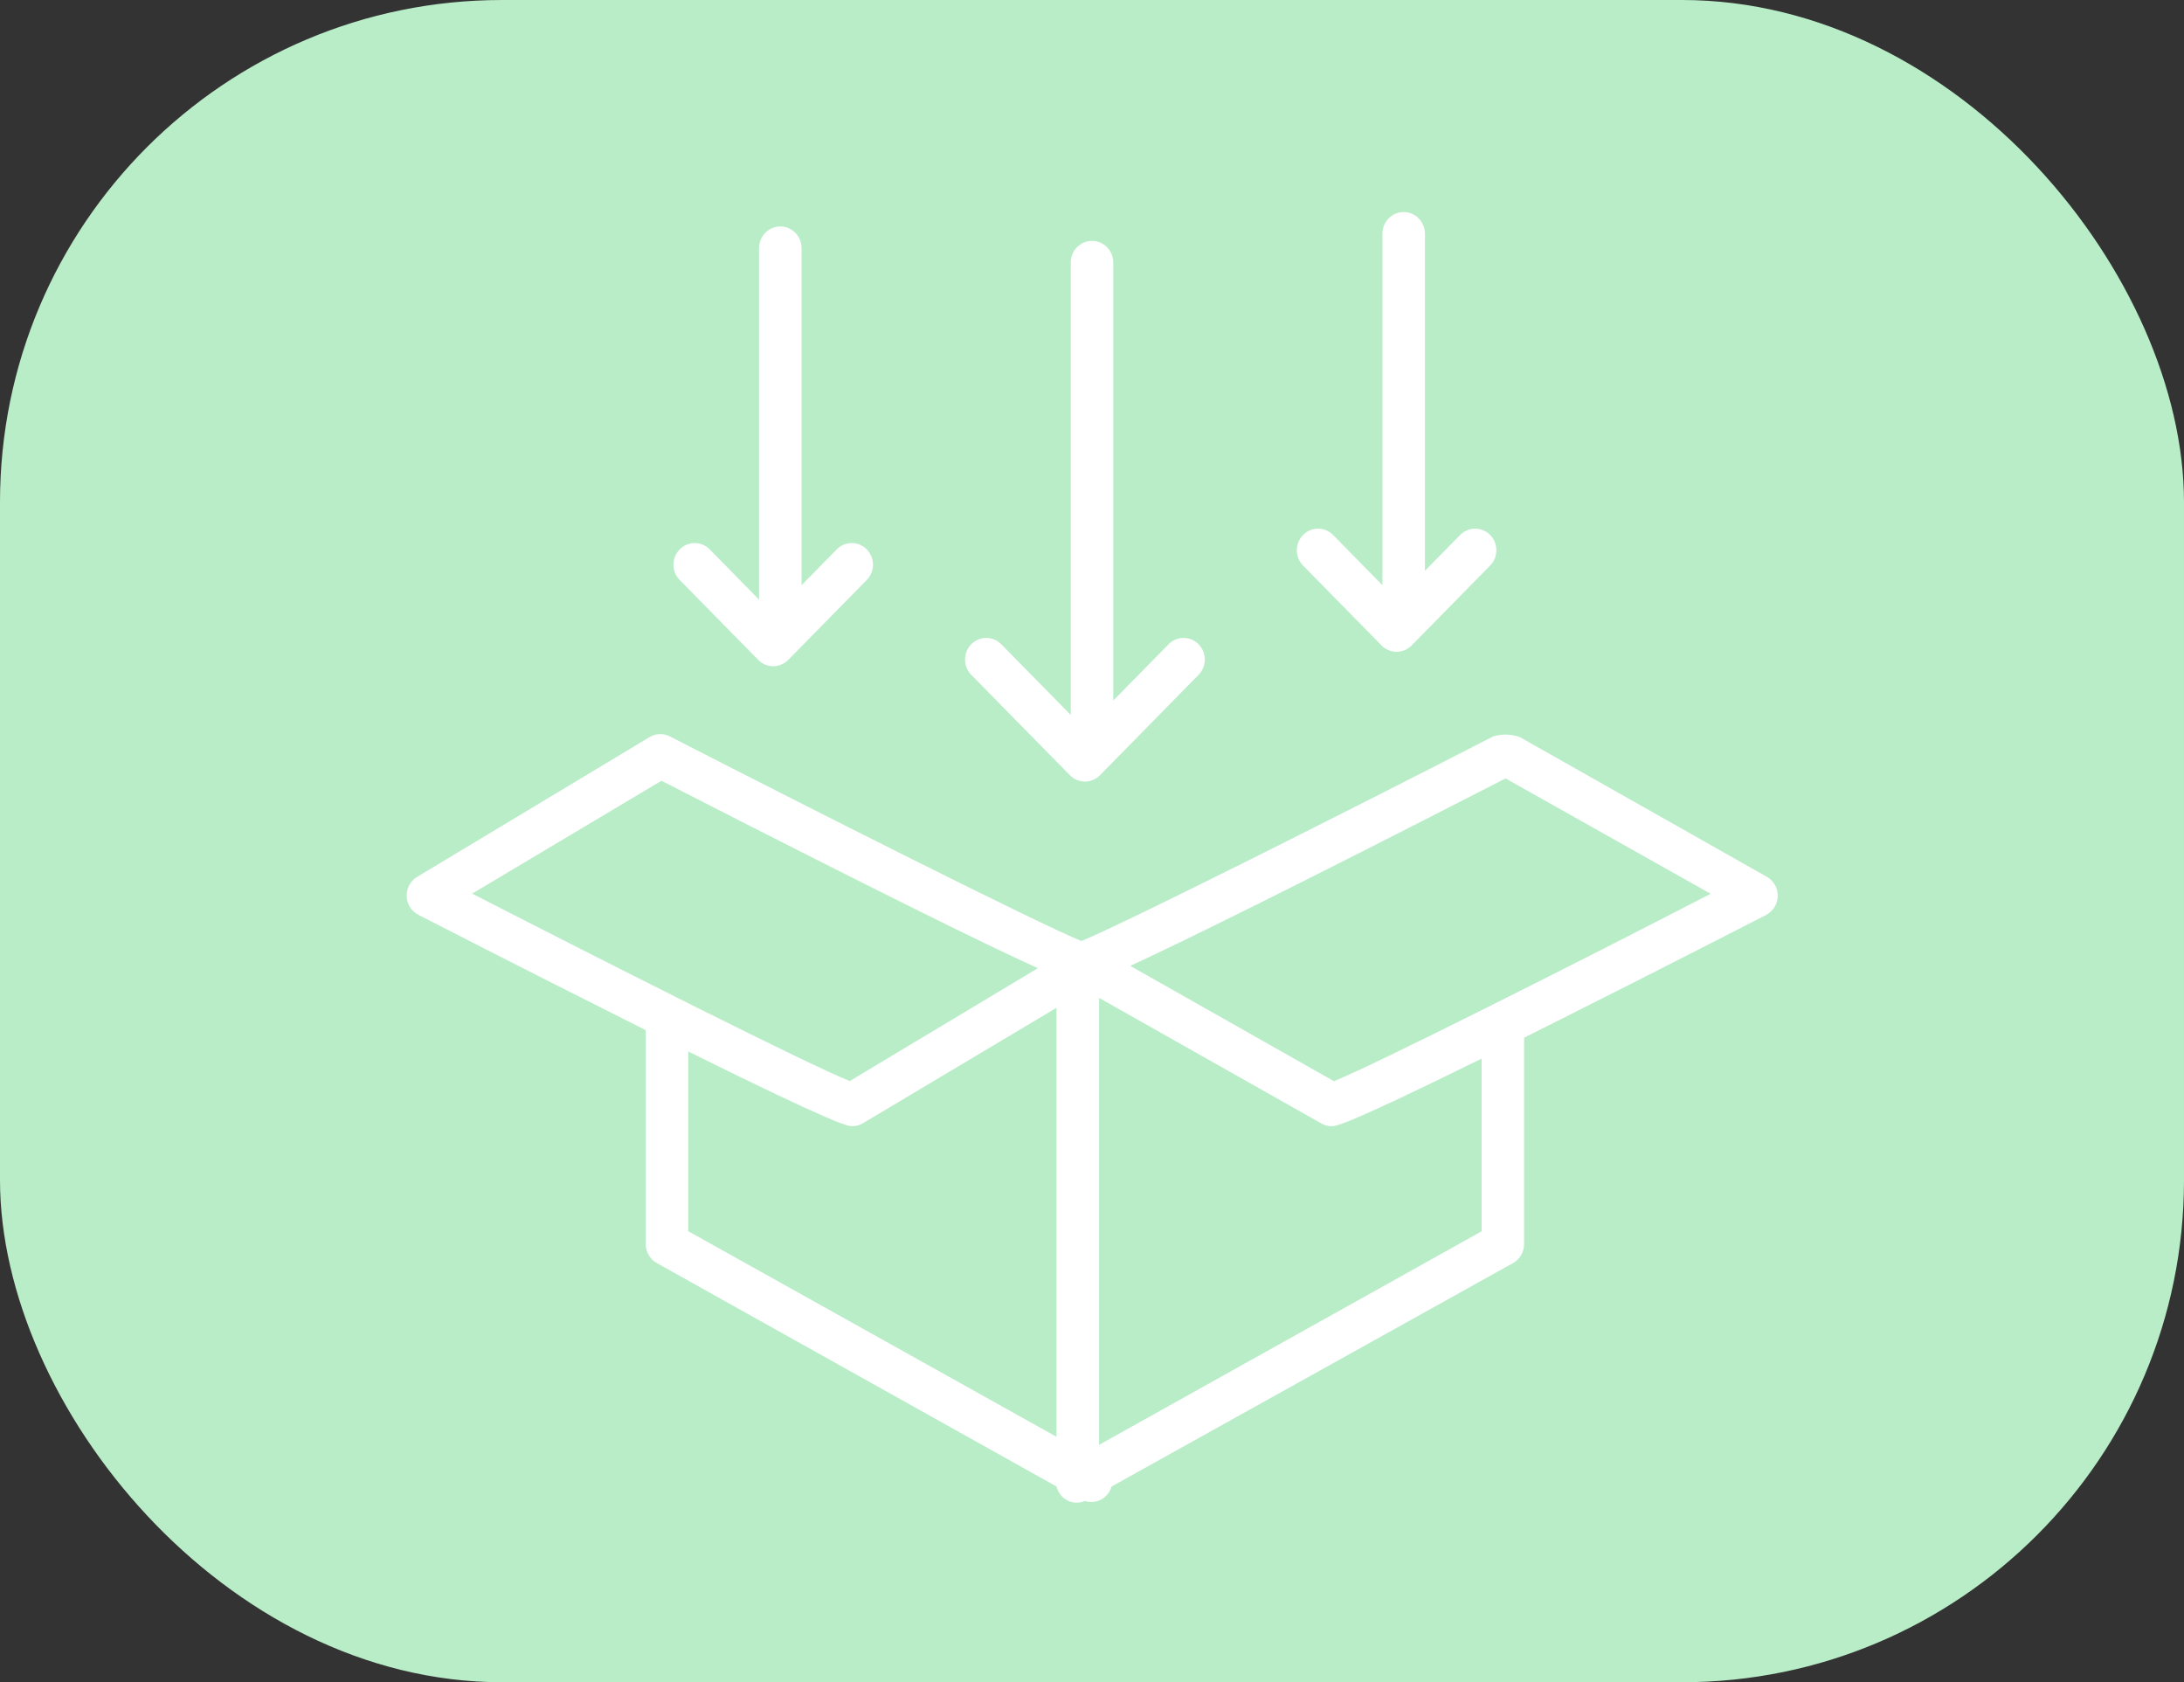 <?xml version="1.0" encoding="UTF-8"?> <svg xmlns="http://www.w3.org/2000/svg" width="87" height="67" viewBox="0 0 87 67" fill="none"><rect x="0" y="0" width="87" height="67" fill="#333333" stroke="none"/> <rect width="87" height="67" rx="20" fill="#B9EDC8"></rect> <path d="M70.369 34.913L60.549 29.36C60.208 29.236 59.837 29.224 59.488 29.326C53.901 32.197 44.95 36.705 43.077 37.48C41.158 36.682 32.258 32.191 26.71 29.343C26.586 29.274 26.446 29.238 26.304 29.238C26.162 29.238 26.023 29.274 25.898 29.343L16.614 34.925C16.483 35.004 16.376 35.117 16.303 35.252C16.23 35.388 16.195 35.541 16.2 35.695C16.205 35.85 16.251 36 16.333 36.13C16.415 36.26 16.529 36.366 16.665 36.435C20.474 38.388 23.437 39.881 25.723 41.029V49.546C25.722 49.7 25.763 49.853 25.841 49.986C25.918 50.12 26.029 50.229 26.163 50.304L42.089 59.205C42.117 59.324 42.17 59.435 42.245 59.531C42.32 59.627 42.414 59.705 42.522 59.759C42.63 59.814 42.748 59.844 42.868 59.847C42.988 59.851 43.108 59.828 43.218 59.779C43.325 59.814 43.437 59.827 43.549 59.817C43.66 59.807 43.769 59.775 43.868 59.721C43.967 59.667 44.055 59.594 44.125 59.505C44.196 59.417 44.248 59.314 44.279 59.205L60.273 50.304C60.406 50.23 60.516 50.121 60.594 49.989C60.671 49.856 60.712 49.705 60.713 49.551V41.466C60.717 41.42 60.717 41.374 60.713 41.328C63.089 40.139 66.221 38.56 70.352 36.441C70.489 36.37 70.605 36.263 70.687 36.13C70.769 35.998 70.813 35.845 70.816 35.689C70.819 35.532 70.78 35.378 70.703 35.242C70.626 35.107 70.515 34.995 70.38 34.919L70.369 34.913ZM26.349 31.095C35.215 35.637 39.363 37.664 41.344 38.56L33.85 43.056C32.157 42.379 24.408 38.462 18.809 35.591L26.349 31.095ZM27.416 41.879C33.409 44.848 33.788 44.854 33.951 44.854C34.102 44.853 34.25 44.812 34.38 44.733L42.084 40.139V57.223L27.416 49.035V41.879ZM59.02 49.04L43.782 57.545V39.743L52.637 44.745C52.763 44.816 52.905 44.854 53.049 44.854C53.213 44.854 53.562 44.854 59.02 42.161V49.04ZM53.139 43.062L45.024 38.468C47.089 37.515 51.294 35.453 59.974 31.003L68.145 35.597C62.541 38.491 54.782 42.396 53.139 43.062Z" fill="white"></path> <path d="M42.62 30.876C42.779 31.037 42.994 31.128 43.218 31.128C43.443 31.128 43.658 31.037 43.816 30.876L47.767 26.856C47.916 26.693 47.998 26.477 47.994 26.253C47.99 26.03 47.901 25.817 47.746 25.66C47.591 25.502 47.382 25.411 47.163 25.407C46.943 25.404 46.731 25.486 46.571 25.639L44.347 27.901V10.455C44.347 10.227 44.258 10.008 44.099 9.846C43.94 9.684 43.725 9.594 43.501 9.594C43.276 9.594 43.061 9.684 42.902 9.846C42.743 10.008 42.654 10.227 42.654 10.455V28.475L39.866 25.639C39.706 25.486 39.493 25.404 39.274 25.407C39.055 25.411 38.845 25.502 38.69 25.66C38.535 25.817 38.446 26.03 38.443 26.253C38.439 26.477 38.52 26.693 38.67 26.856L42.62 30.876Z" fill="white"></path> <path d="M30.203 26.282C30.362 26.443 30.577 26.534 30.802 26.534C31.026 26.534 31.241 26.443 31.4 26.282L34.549 23.077C34.699 22.914 34.78 22.698 34.776 22.475C34.772 22.252 34.683 22.039 34.528 21.881C34.373 21.723 34.164 21.633 33.945 21.629C33.725 21.625 33.513 21.708 33.353 21.86L31.93 23.307V9.881C31.93 9.652 31.841 9.433 31.682 9.272C31.524 9.11 31.308 9.02 31.084 9.02C30.859 9.02 30.644 9.11 30.485 9.272C30.326 9.433 30.237 9.652 30.237 9.881V23.881L28.251 21.86C28.09 21.708 27.878 21.625 27.659 21.629C27.439 21.633 27.23 21.723 27.075 21.881C26.92 22.039 26.831 22.252 26.827 22.475C26.823 22.698 26.905 22.914 27.054 23.077L30.203 26.282Z" fill="white"></path> <path d="M55.035 25.707C55.194 25.869 55.409 25.959 55.634 25.959C55.858 25.959 56.073 25.869 56.232 25.707L59.381 22.503C59.531 22.34 59.612 22.124 59.608 21.901C59.604 21.678 59.515 21.465 59.36 21.307C59.205 21.149 58.996 21.059 58.777 21.055C58.557 21.051 58.345 21.134 58.185 21.286L56.762 22.733V9.307C56.762 9.078 56.673 8.859 56.514 8.698C56.356 8.536 56.14 8.445 55.916 8.445C55.691 8.445 55.476 8.536 55.317 8.698C55.158 8.859 55.069 9.078 55.069 9.307V23.307L53.083 21.286C52.922 21.134 52.71 21.051 52.491 21.055C52.272 21.059 52.062 21.149 51.907 21.307C51.752 21.465 51.663 21.678 51.659 21.901C51.655 22.124 51.737 22.34 51.886 22.503L55.035 25.707Z" fill="white"></path> </svg> 